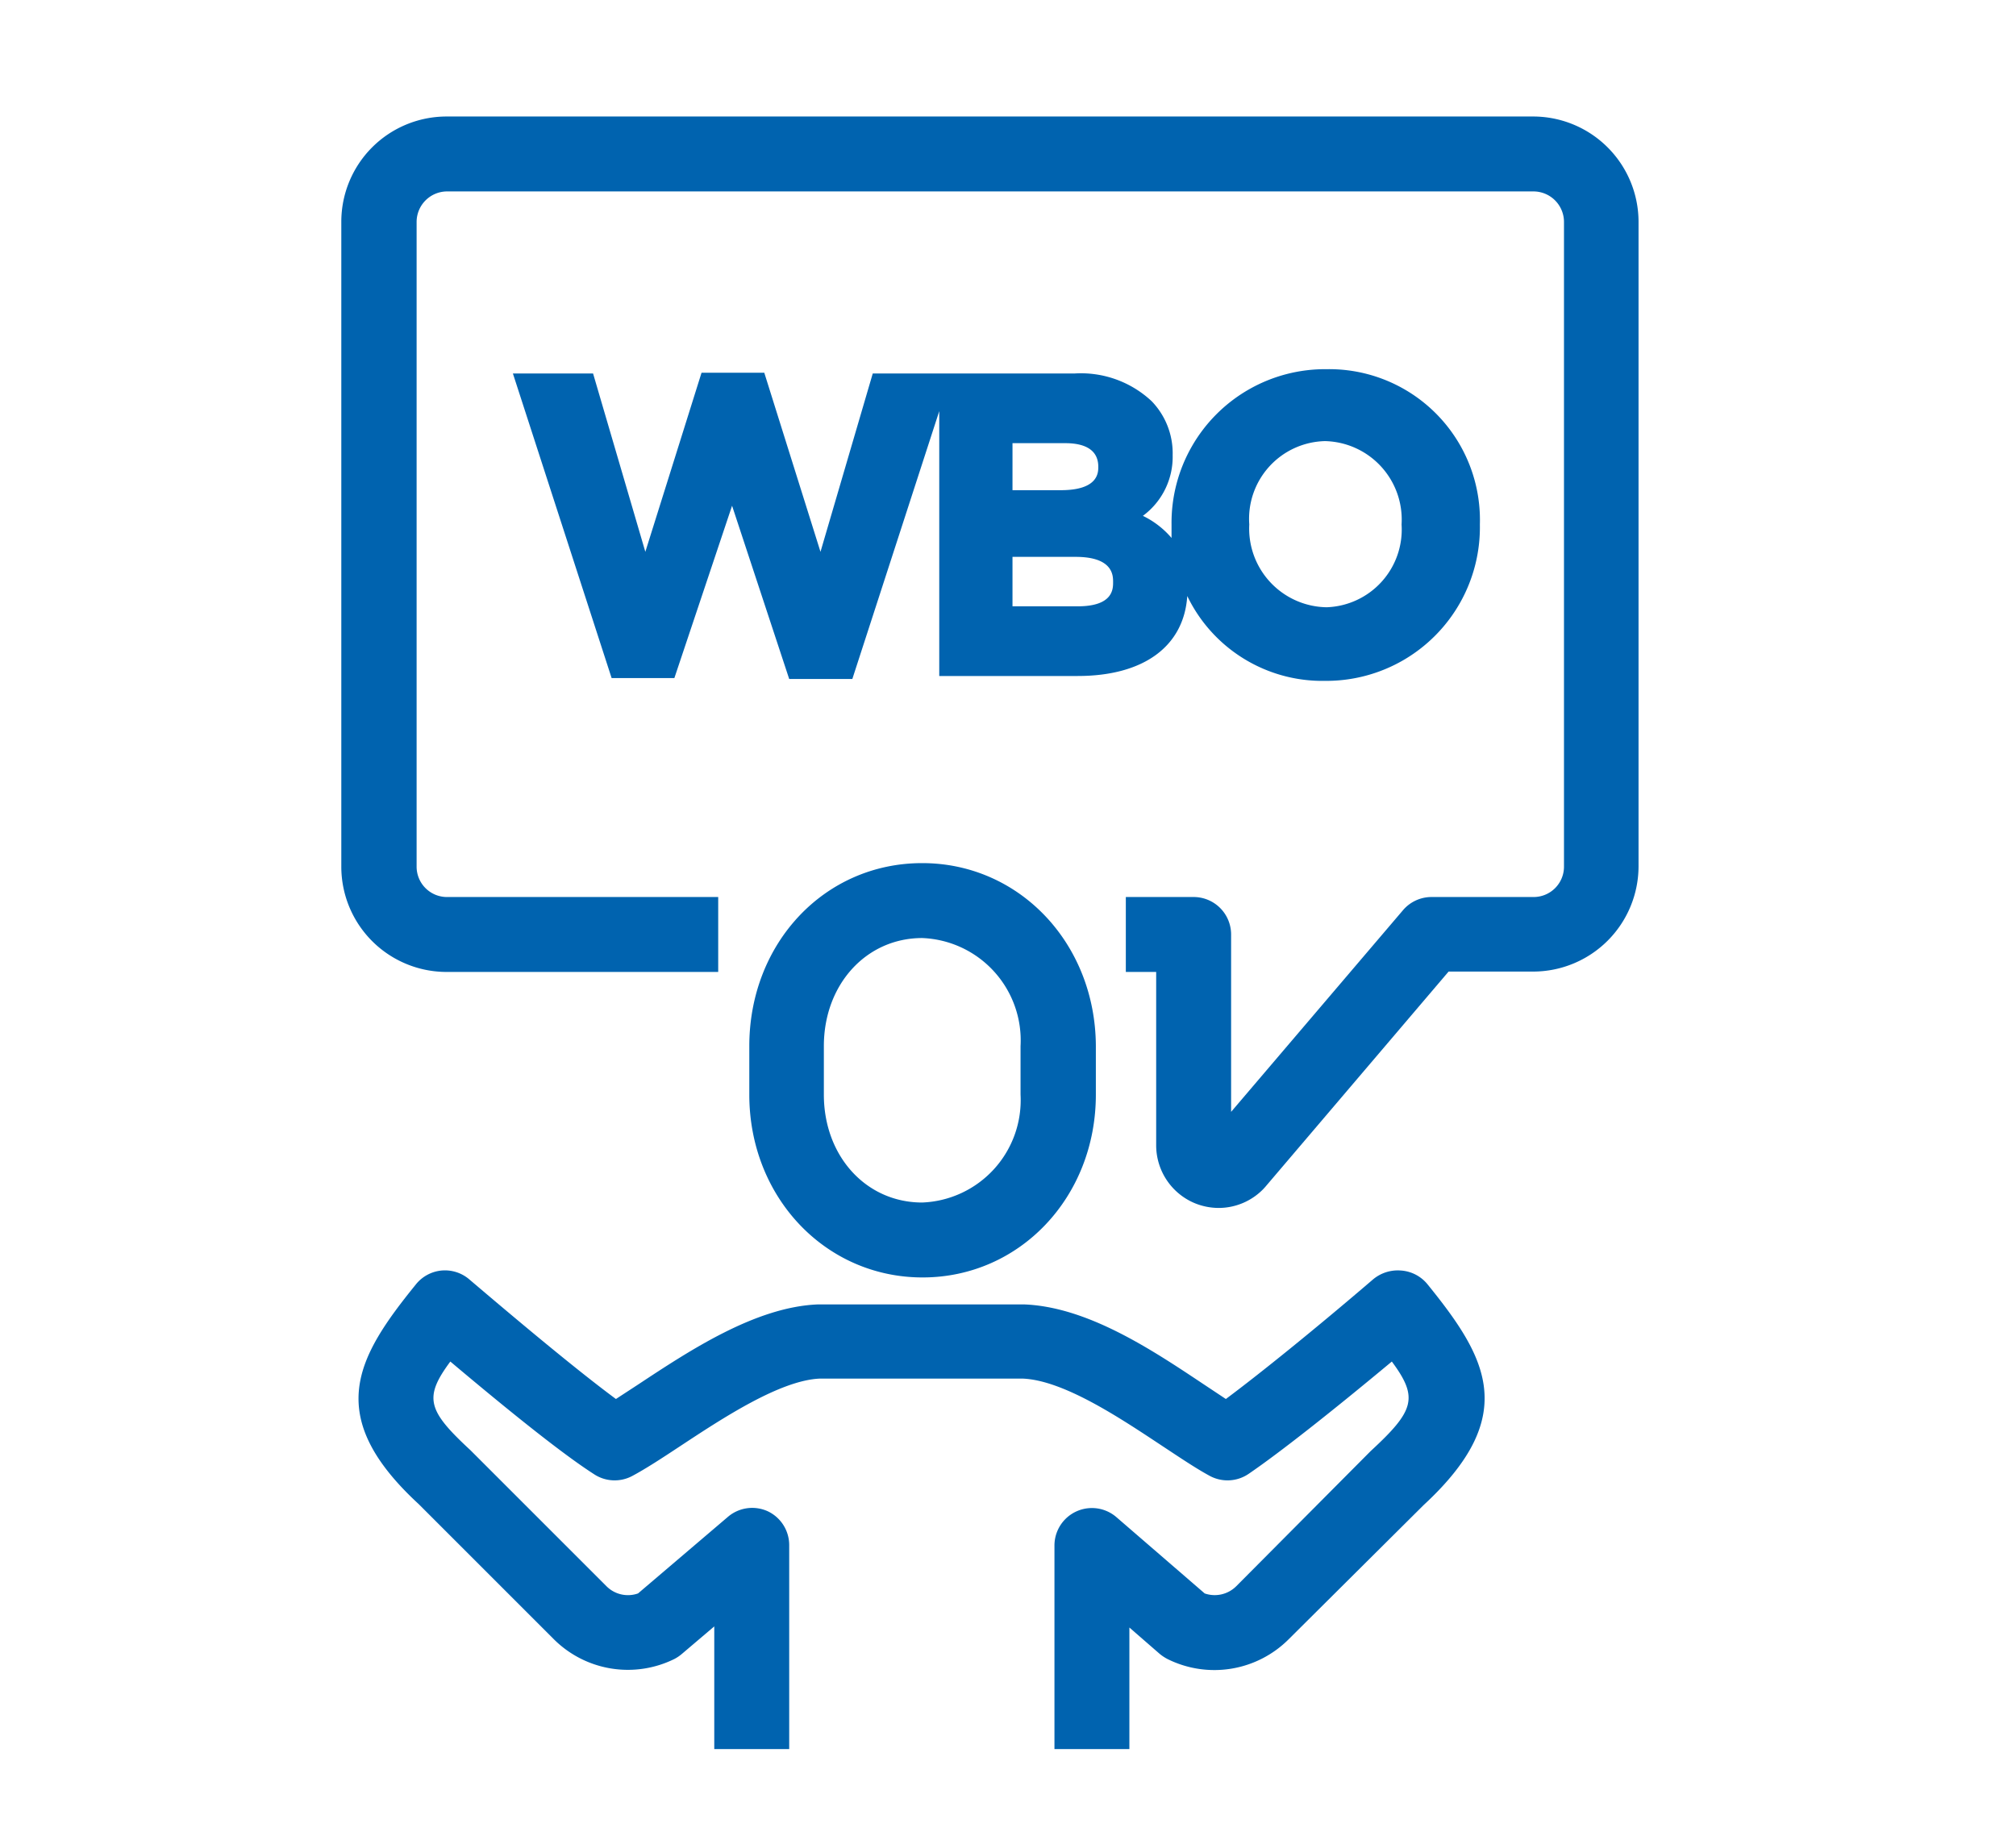 <svg id="Warstwa_1" data-name="Warstwa 1" xmlns="http://www.w3.org/2000/svg" viewBox="0 0 107.62 98"><defs><style>.cls-1{fill:#0063af;}</style></defs><path class="cls-1" d="M49.23,46.08C44,46.08,40,50.37,40,55.85v2.59c0,5.47,4.06,9.76,9.25,9.76s9.25-4.29,9.25-9.76V55.85C58.48,50.37,54.42,46.08,49.23,46.08Zm5.25,12.36a5.47,5.47,0,0,1-5.25,5.76c-3,0-5.25-2.48-5.25-5.76V55.85c0-3.29,2.26-5.77,5.25-5.77a5.47,5.47,0,0,1,5.25,5.77Z"/><path class="cls-1" d="M74.78,67.83a2.06,2.06,0,0,0-1.49.48c-3.09,2.65-6,5-7.85,6.38l-1.19-.79c-2.76-1.84-6.19-4.13-9.58-4.26h-11c-3.32.13-6.81,2.43-9.61,4.28l-1.18.77C31,73.3,28.22,71,25.06,68.31a2,2,0,0,0-1.48-.48,2,2,0,0,0-1.37.73c-3.15,3.89-5,7,.14,11.74l7.21,7.21A5.6,5.6,0,0,0,36,88.57a2.16,2.16,0,0,0,.4-.27l1.73-1.47v6.55h4V82.51A2,2,0,0,0,41,80.69a2,2,0,0,0-2.14.29l-4.8,4.09a1.62,1.62,0,0,1-1.69-.39l-7.26-7.26c-2.29-2.12-2.5-2.8-1.07-4.73,3.24,2.73,6,4.94,7.65,6a2,2,0,0,0,2.06.11c.73-.39,1.57-.94,2.54-1.58,2.26-1.49,5.36-3.54,7.49-3.62h10.8c2.19.08,5.22,2.11,7.44,3.58,1,.66,1.83,1.22,2.57,1.62a2,2,0,0,0,2.06-.11c1.63-1.11,4.42-3.31,7.65-6,1.43,1.93,1.21,2.62-1.13,4.78L66,84.68a1.63,1.63,0,0,1-1.69.39L59.6,81a2,2,0,0,0-3.31,1.51V93.38h4V86.89l1.61,1.4a2.36,2.36,0,0,0,.42.28,5.61,5.61,0,0,0,6.48-1.06L76,80.35c5.18-4.79,3.35-7.9.2-11.79A2,2,0,0,0,74.78,67.83Z"/><path class="cls-1" d="M81.84,6.22h-58a5.62,5.62,0,0,0-5.62,5.62V46.27a5.62,5.62,0,0,0,5.62,5.62h14.5v-4H23.86a1.62,1.62,0,0,1-1.62-1.62V11.84a1.63,1.63,0,0,1,1.62-1.62h58a1.63,1.63,0,0,1,1.63,1.62V46.27a1.62,1.62,0,0,1-1.63,1.62H76.41a2,2,0,0,0-1.52.71L65.72,59.36V49.89a2,2,0,0,0-2-2H60.1v4h1.62v9.26a3.35,3.35,0,0,0,2.07,3.09,3.39,3.39,0,0,0,1.28.25,3.33,3.33,0,0,0,2.36-1l.11-.12,9.79-11.5h4.51a5.63,5.63,0,0,0,5.63-5.62V11.84A5.63,5.63,0,0,0,81.84,6.22Z"/><path class="cls-1" d="M62.6,24.3a4,4,0,0,0-1.12-2.88,5.52,5.52,0,0,0-4.12-1.48H46.59L43.8,29.46l-3-9.56H37.45l-3,9.56-2.79-9.52H27.38L32.65,36.2H36L39.08,27l3.05,9.25H45.5l4.64-14.3V36.09h7.39c3.52,0,5.67-1.58,5.85-4.27a8,8,0,0,0,7.35,4.53A8.2,8.2,0,0,0,79,28a8.05,8.05,0,0,0-8.18-8.29A8.2,8.2,0,0,0,62.54,28v0c0,.25,0,.48,0,.72a4.68,4.68,0,0,0-1.53-1.18A3.91,3.91,0,0,0,62.6,24.3Zm8.13-.75A4.19,4.19,0,0,1,74.82,28v0a4.15,4.15,0,0,1-4,4.42A4.2,4.2,0,0,1,66.69,28,4.15,4.15,0,0,1,70.73,23.55Zm-16.68.11h2.82c.8,0,1.76.21,1.76,1.26,0,.31,0,1.25-2,1.25H54.05Zm3.48,8.71H54.05V29.73h3.37c2,0,2,1,2,1.34S59.45,32.37,57.53,32.37Z"/></svg>
